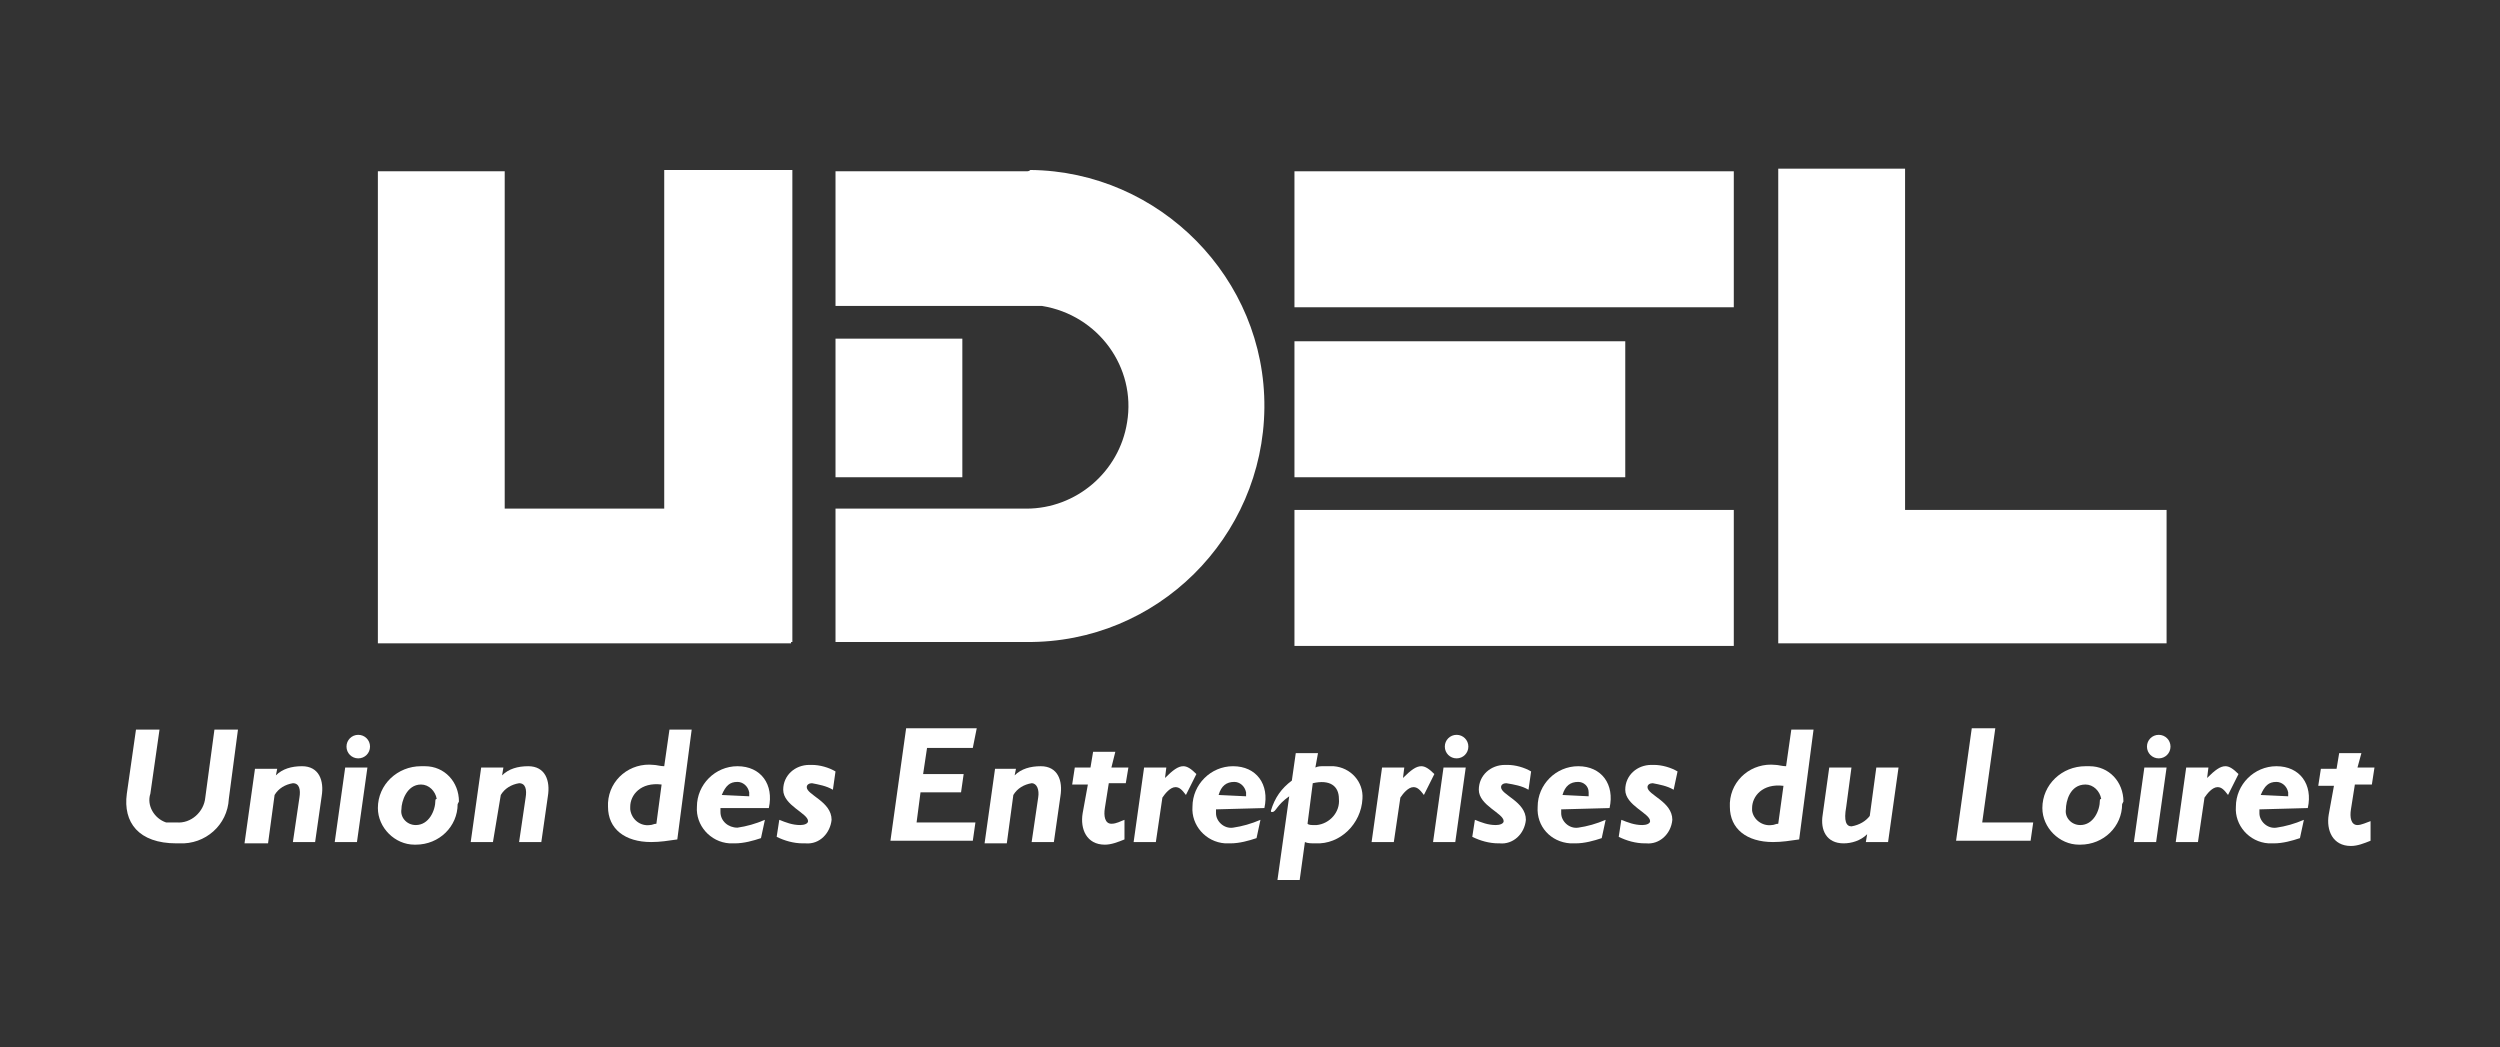 <?xml version="1.0" encoding="utf-8"?>
<!-- Generator: Adobe Illustrator 25.2.0, SVG Export Plug-In . SVG Version: 6.00 Build 0)  -->
<svg version="1.1" id="logo-UDEL" xmlns="http://www.w3.org/2000/svg" xmlns:xlink="http://www.w3.org/1999/xlink" x="0px" y="0px"
	 viewBox="0 0 191.2 80.1" style="enable-background:new 0 0 191.2 80.1;" xml:space="preserve">
<rect x="0" y="0" width="191.2" height="80.1" fill="#333333" stroke="none"/>
<style type="text/css">
	.st0{fill:#FFFFFF;}
</style>
<g>
	<rect id="Rectangle_72" x="63.9" y="25.9" class="st0" width="9.7" height="10.6"/>
	<path id="Tracé_181" class="st0" d="M50.8,13v25.9H38.6V13.1h-9.7v36.1h31.6v-0.1h0.1V13H50.8z"/>
	<path id="Tracé_182" class="st0" d="M136,12.9v36.2l0,0v0.1h29.7V39h-20V12.9H136z"/>
	<path id="Tracé_183" class="st0" d="M17.5,61.1c-0.1,2-1.8,3.5-3.8,3.4c-0.1,0-0.1,0-0.2,0c-2.9,0-4.1-1.6-3.8-3.8l0.7-4.9h1.8
		l-0.7,4.9c-0.3,0.9,0.3,1.9,1.2,2.2c0.3,0,0.6,0,0.8,0c1.1,0.1,2.1-0.8,2.2-1.9l0,0l0.7-5.2h1.8L17.5,61.1z"/>
	<path id="Tracé_184" class="st0" d="M21.1,59.3c0.5-0.5,1.2-0.7,2-0.7c1.3,0,1.7,1.1,1.5,2.3l-0.5,3.5h-1.7l0.5-3.4
		c0.1-0.6,0-1.1-0.5-1.1c-0.6,0.1-1.1,0.4-1.4,0.9l-0.5,3.7h-1.8l0.8-5.7h1.7L21.1,59.3z"/>
	<path id="Tracé_185" class="st0" d="M27.3,64.4h-1.7l0.8-5.7h1.7L27.3,64.4z M28.3,57.1c0,0.5-0.4,0.9-0.9,0.9s-0.9-0.4-0.9-0.9
		s0.4-0.9,0.9-0.9l0,0C27.9,56.2,28.3,56.6,28.3,57.1L28.3,57.1"/>
	<path id="Tracé_186" class="st0" d="M33.3,61.2c0,0.8-0.5,1.9-1.5,1.9c-0.7,0-1.2-0.6-1.1-1.2l0,0c0-0.6,0.4-1.9,1.5-1.9
		c0.6,0,1.1,0.5,1.2,1.1C33.3,61.1,33.3,61.2,33.3,61.2 M35.1,61.3c0-1.5-1.1-2.7-2.6-2.7c-0.1,0-0.2,0-0.3,0
		c-1.8,0-3.3,1.4-3.3,3.2c0,1.5,1.3,2.8,2.8,2.8c0,0,0,0,0.1,0c1.8,0,3.2-1.4,3.2-3.1C35.1,61.3,35.1,61.3,35.1,61.3"/>
	<path id="Tracé_187" class="st0" d="M38.4,59.3c0.5-0.5,1.2-0.7,2-0.7c1.3,0,1.7,1.1,1.5,2.3l-0.5,3.5h-1.7l0.5-3.4
		c0.1-0.6,0-1.1-0.5-1.1c-0.6,0.1-1.1,0.4-1.4,0.9l-0.6,3.6H36l0.8-5.7h1.7L38.4,59.3z"/>
	<path id="Tracé_188" class="st0" d="M50.2,63c-0.2,0-0.3,0.1-0.5,0.1c-0.7,0.1-1.4-0.4-1.5-1.2c0-0.1,0-0.1,0-0.2
		c0-0.9,0.8-1.9,2.4-1.7L50.2,63z M52.9,55.8h-1.7l-0.4,2.8c-0.3,0-0.6-0.1-0.8-0.1c-1.8-0.2-3.4,1.1-3.5,2.9c0,0.1,0,0.2,0,0.3
		c0,1.7,1.3,2.7,3.3,2.7c0.7,0,1.3-0.1,2-0.2L52.9,55.8z"/>
	<path id="Tracé_189" class="st0" d="M55.2,60.8c0.3-0.7,0.6-1,1.2-1c0.4,0,0.8,0.3,0.9,0.8c0,0.1,0,0.2,0,0.3L55.2,60.8L55.2,60.8
		z M58.8,61.8c0.4-1.8-0.6-3.2-2.4-3.2c-1.7,0-3.1,1.4-3.1,3.1l0,0c-0.1,1.4,1,2.7,2.5,2.8c0.1,0,0.3,0,0.4,0c0.7,0,1.4-0.2,2-0.4
		l0.3-1.4c-0.7,0.3-1.4,0.5-2.1,0.6c-0.7,0-1.3-0.5-1.3-1.2c0-0.1,0-0.2,0-0.3C55.1,61.8,58.8,61.8,58.8,61.8z"/>
	<path id="Tracé_190" class="st0" d="M63.7,60.4c-0.5-0.3-1.1-0.4-1.6-0.5c-0.2,0-0.4,0.1-0.4,0.3c0,0.6,1.9,1.1,1.9,2.5
		c-0.1,1-0.9,1.9-2,1.8c-0.1,0-0.1,0-0.2,0c-0.7,0-1.4-0.2-2-0.5l0.2-1.3c0.5,0.2,1,0.4,1.6,0.4c0.3,0,0.6-0.1,0.6-0.3
		c0-0.6-1.9-1.2-1.9-2.4c0-1.1,0.9-1.9,2-1.9c0.1,0,0.1,0,0.2,0c0.6,0,1.3,0.2,1.8,0.5L63.7,60.4z"/>
	<path id="Tracé_191" class="st0" d="M74.4,57.2h-3.5l-0.3,2h3.1l-0.2,1.4h-3.1l-0.3,2.3h4.5l-0.2,1.4h-6.3l1.2-8.6h5.4L74.4,57.2z
		"/>
	<path id="Tracé_192" class="st0" d="M77.6,59.3c0.5-0.5,1.2-0.7,2-0.7c1.3,0,1.7,1.1,1.5,2.3l-0.5,3.5h-1.7l0.5-3.4
		c0.1-0.6-0.1-1.1-0.5-1.1c-0.6,0.1-1.1,0.4-1.4,0.9L77,64.5h-1.7l0.8-5.7h1.6L77.6,59.3z"/>
	<path id="Tracé_193" class="st0" d="M85,58.7h1.3l-0.2,1.2h-1.3l-0.3,1.9c-0.1,0.6,0,1.2,0.5,1.2c0.4,0,0.7-0.2,1-0.3v1.5
		c-0.5,0.2-1,0.4-1.5,0.4c-1.4,0-1.9-1.2-1.7-2.4l0.4-2.2H82l0.2-1.3h1.2l0.2-1.2h1.7L85,58.7z"/>
	<path id="Tracé_194" class="st0" d="M89.1,59.5L89.1,59.5c0.6-0.6,1-0.9,1.4-0.9c0.3,0,0.6,0.2,1,0.6l-0.8,1.6
		c-0.3-0.4-0.5-0.6-0.8-0.6c-0.4,0-0.8,0.5-1,0.8l-0.5,3.4h-1.7l0.8-5.7h1.7L89.1,59.5z"/>
	<path id="Tracé_195" class="st0" d="M93.2,60.8c0.2-0.7,0.6-1,1.2-1c0.4,0,0.8,0.3,0.9,0.8c0,0.1,0,0.2,0,0.3L93.2,60.8L93.2,60.8
		z M96.7,61.8c0.4-1.8-0.6-3.2-2.4-3.2c-1.7,0-3.1,1.4-3.1,3.1l0,0c-0.1,1.4,1,2.7,2.5,2.8c0.1,0,0.3,0,0.4,0c0.7,0,1.4-0.2,2-0.4
		l0.3-1.4c-0.7,0.3-1.4,0.5-2.1,0.6S93,62.8,93,62.2c0-0.1,0-0.2,0-0.3L96.7,61.8L96.7,61.8z"/>
	<path id="Tracé_196" class="st0" d="M100.4,59.9c1.3-0.3,2,0.2,2,1.2c0.1,1-0.7,1.9-1.7,2c-0.1,0-0.1,0-0.2,0
		c-0.2,0-0.4,0-0.5-0.1L100.4,59.9z M100.8,57.6h-1.7l-0.3,2.1C98,60.3,97.5,61,97.2,62c0,0.1,0,0.1,0.1,0.1l0,0
		c0.3,0,0.3-0.5,1.3-1.2l-0.9,6.4h1.7l0.4-2.9c0.2,0.1,0.5,0.1,0.8,0.1c1.9,0.1,3.5-1.5,3.6-3.4l0,0c0.1-1.3-0.9-2.4-2.2-2.5
		c-0.1,0-0.2,0-0.3,0c-0.1,0-0.3,0-0.5,0s-0.4,0-0.6,0.1L100.8,57.6z"/>
	<path id="Tracé_197" class="st0" d="M107.3,59.5L107.3,59.5c0.6-0.6,1-0.9,1.4-0.9c0.3,0,0.6,0.2,1,0.6l-0.8,1.6
		c-0.3-0.4-0.5-0.6-0.8-0.6c-0.4,0-0.8,0.5-1,0.8l-0.5,3.4h-1.7l0.8-5.7h1.7L107.3,59.5z"/>
	<path id="Tracé_198" class="st0" d="M111.3,64.4h-1.7l0.8-5.7h1.7L111.3,64.4z M112.3,57.1c0,0.5-0.4,0.9-0.9,0.9
		s-0.9-0.4-0.9-0.9s0.4-0.9,0.9-0.9l0,0C111.9,56.2,112.3,56.6,112.3,57.1L112.3,57.1"/>
	<path id="Tracé_199" class="st0" d="M116.9,60.4c-0.5-0.3-1.1-0.4-1.7-0.5c-0.2,0-0.4,0.1-0.4,0.3c0,0.6,1.9,1.1,1.9,2.5
		c-0.1,1.1-1,1.9-2,1.8h-0.1c-0.7,0-1.4-0.2-2-0.5l0.2-1.3c0.5,0.2,1,0.4,1.6,0.4c0.3,0,0.6-0.1,0.6-0.3c0-0.6-1.9-1.2-1.9-2.4
		c0-1.1,0.9-1.9,2-1.9c0.1,0,0.1,0,0.2,0c0.6,0,1.3,0.2,1.8,0.5L116.9,60.4z"/>
	<path id="Tracé_200" class="st0" d="M119.5,60.8c0.2-0.7,0.6-1,1.2-1c0.4,0,0.8,0.3,0.8,0.8c0,0.1,0,0.2,0,0.3L119.5,60.8
		L119.5,60.8z M123.1,61.8c0.4-1.8-0.6-3.2-2.4-3.2c-1.7,0-3.1,1.4-3.1,3.1l0,0c-0.1,1.5,1,2.7,2.5,2.8c0.1,0,0.3,0,0.4,0
		c0.7,0,1.4-0.2,2-0.4l0.3-1.4c-0.7,0.3-1.4,0.5-2.1,0.6s-1.3-0.5-1.3-1.1c0-0.1,0-0.2,0-0.3L123.1,61.8L123.1,61.8z"/>
	<path id="Tracé_201" class="st0" d="M128,60.4c-0.5-0.3-1.1-0.4-1.6-0.5c-0.2,0-0.4,0.1-0.4,0.3c0,0.6,1.9,1.1,1.9,2.5
		c-0.1,1.1-1,1.9-2,1.8h-0.1c-0.7,0-1.4-0.2-2-0.5l0.2-1.3c0.5,0.2,1,0.4,1.6,0.4c0.3,0,0.6-0.1,0.6-0.3c0-0.6-1.9-1.2-1.9-2.4
		c0-1.1,0.9-1.9,2-1.9c0.1,0,0.1,0,0.2,0c0.6,0,1.3,0.2,1.8,0.5L128,60.4z"/>
	<path id="Tracé_202" class="st0" d="M136,63c-0.2,0-0.3,0.1-0.5,0.1c-0.7,0.1-1.4-0.4-1.5-1.1c0-0.1,0-0.1,0-0.2
		c0-0.9,0.8-1.9,2.4-1.7L136,63z M138.7,55.8H137l-0.4,2.8c-0.3,0-0.6-0.1-0.8-0.1c-1.8-0.2-3.4,1.1-3.5,2.9c0,0.1,0,0.2,0,0.3
		c0,1.7,1.3,2.7,3.3,2.7c0.7,0,1.3-0.1,2-0.2L138.7,55.8z"/>
	<path id="Tracé_203" class="st0" d="M144.4,64.4h-1.7l0.1-0.6c-0.5,0.5-1.2,0.7-1.8,0.7c-1.3,0-1.8-1-1.6-2.2l0.5-3.6h1.7l-0.4,3
		c-0.2,1.1,0,1.5,0.4,1.5c0.6-0.1,1.1-0.4,1.4-0.8l0.5-3.7h1.7L144.4,64.4z"/>
	<path id="Tracé_204" class="st0" d="M151.6,62.9h3.9l-0.2,1.4h-5.7l1.2-8.6h1.8L151.6,62.9z"/>
	<path id="Tracé_205" class="st0" d="M160.6,61.2c0,0.8-0.5,1.9-1.5,1.9c-0.7,0-1.2-0.6-1.1-1.2l0,0c0-0.6,0.3-1.9,1.5-1.9
		c0.6,0,1.1,0.5,1.2,1.1C160.6,61.1,160.6,61.2,160.6,61.2 M162.4,61.3c0-1.5-1.1-2.7-2.6-2.7c-0.1,0-0.2,0-0.3,0
		c-1.8,0-3.3,1.4-3.3,3.2c0,1.5,1.3,2.8,2.8,2.8c0,0,0,0,0.1,0c1.8,0,3.2-1.4,3.2-3.1C162.4,61.3,162.4,61.3,162.4,61.3"/>
	<path id="Tracé_206" class="st0" d="M164.9,64.4h-1.7l0.8-5.7h1.7L164.9,64.4z M166,57.1c0,0.5-0.4,0.9-0.9,0.9s-0.9-0.4-0.9-0.9
		s0.4-0.9,0.9-0.9l0,0C165.6,56.2,166,56.6,166,57.1L166,57.1"/>
	<path id="Tracé_207" class="st0" d="M168.8,59.5L168.8,59.5c0.6-0.6,1-0.9,1.4-0.9c0.3,0,0.6,0.2,1,0.6l-0.8,1.6
		c-0.3-0.4-0.5-0.6-0.8-0.6c-0.4,0-0.8,0.5-1,0.8l-0.5,3.4h-1.7l0.8-5.7h1.7L168.8,59.5z"/>
	<path id="Tracé_208" class="st0" d="M172.9,60.8c0.3-0.7,0.6-1,1.2-1c0.4,0,0.8,0.3,0.9,0.8c0,0.1,0,0.2,0,0.3L172.9,60.8
		L172.9,60.8z M176.5,61.8c0.4-1.8-0.6-3.2-2.4-3.2c-1.7,0-3.1,1.4-3.1,3.1l0,0c-0.1,1.4,1,2.7,2.5,2.8c0.1,0,0.3,0,0.4,0
		c0.7,0,1.4-0.2,2-0.4l0.3-1.4c-0.7,0.3-1.4,0.5-2.1,0.6c-0.7,0.1-1.3-0.5-1.3-1.1c0-0.1,0-0.2,0-0.3L176.5,61.8L176.5,61.8z"/>
	<path id="Tracé_209" class="st0" d="M180.3,58.7h1.3l-0.2,1.3h-1.3l-0.3,1.9c-0.1,0.6,0,1.2,0.5,1.2c0.3,0,0.7-0.2,1-0.3v1.5
		c-0.5,0.2-1,0.4-1.5,0.4c-1.4,0-1.9-1.2-1.7-2.4l0.4-2.2h-1.2l0.2-1.3h1.2l0.2-1.2h1.7L180.3,58.7z"/>
	<path id="Tracé_210" class="st0" d="M78.5,13.1H63.9v10.3h15.8c4.3,0.7,7.2,4.7,6.5,8.9c-0.6,3.8-3.9,6.6-7.7,6.6H63.9v10.2h14.6
		c10,0.1,18.1-8,18.2-17.9s-8-18.1-17.9-18.2C78.7,13.1,78.6,13.1,78.5,13.1"/>
	<rect id="Rectangle_73" x="99" y="39" class="st0" width="33.6" height="10.4"/>
	<rect id="Rectangle_74" x="99" y="26.1" class="st0" width="25.3" height="10.4"/>
	<rect id="Rectangle_75" x="99" y="13.1" class="st0" width="33.6" height="10.4"/>
</g>
</svg>
